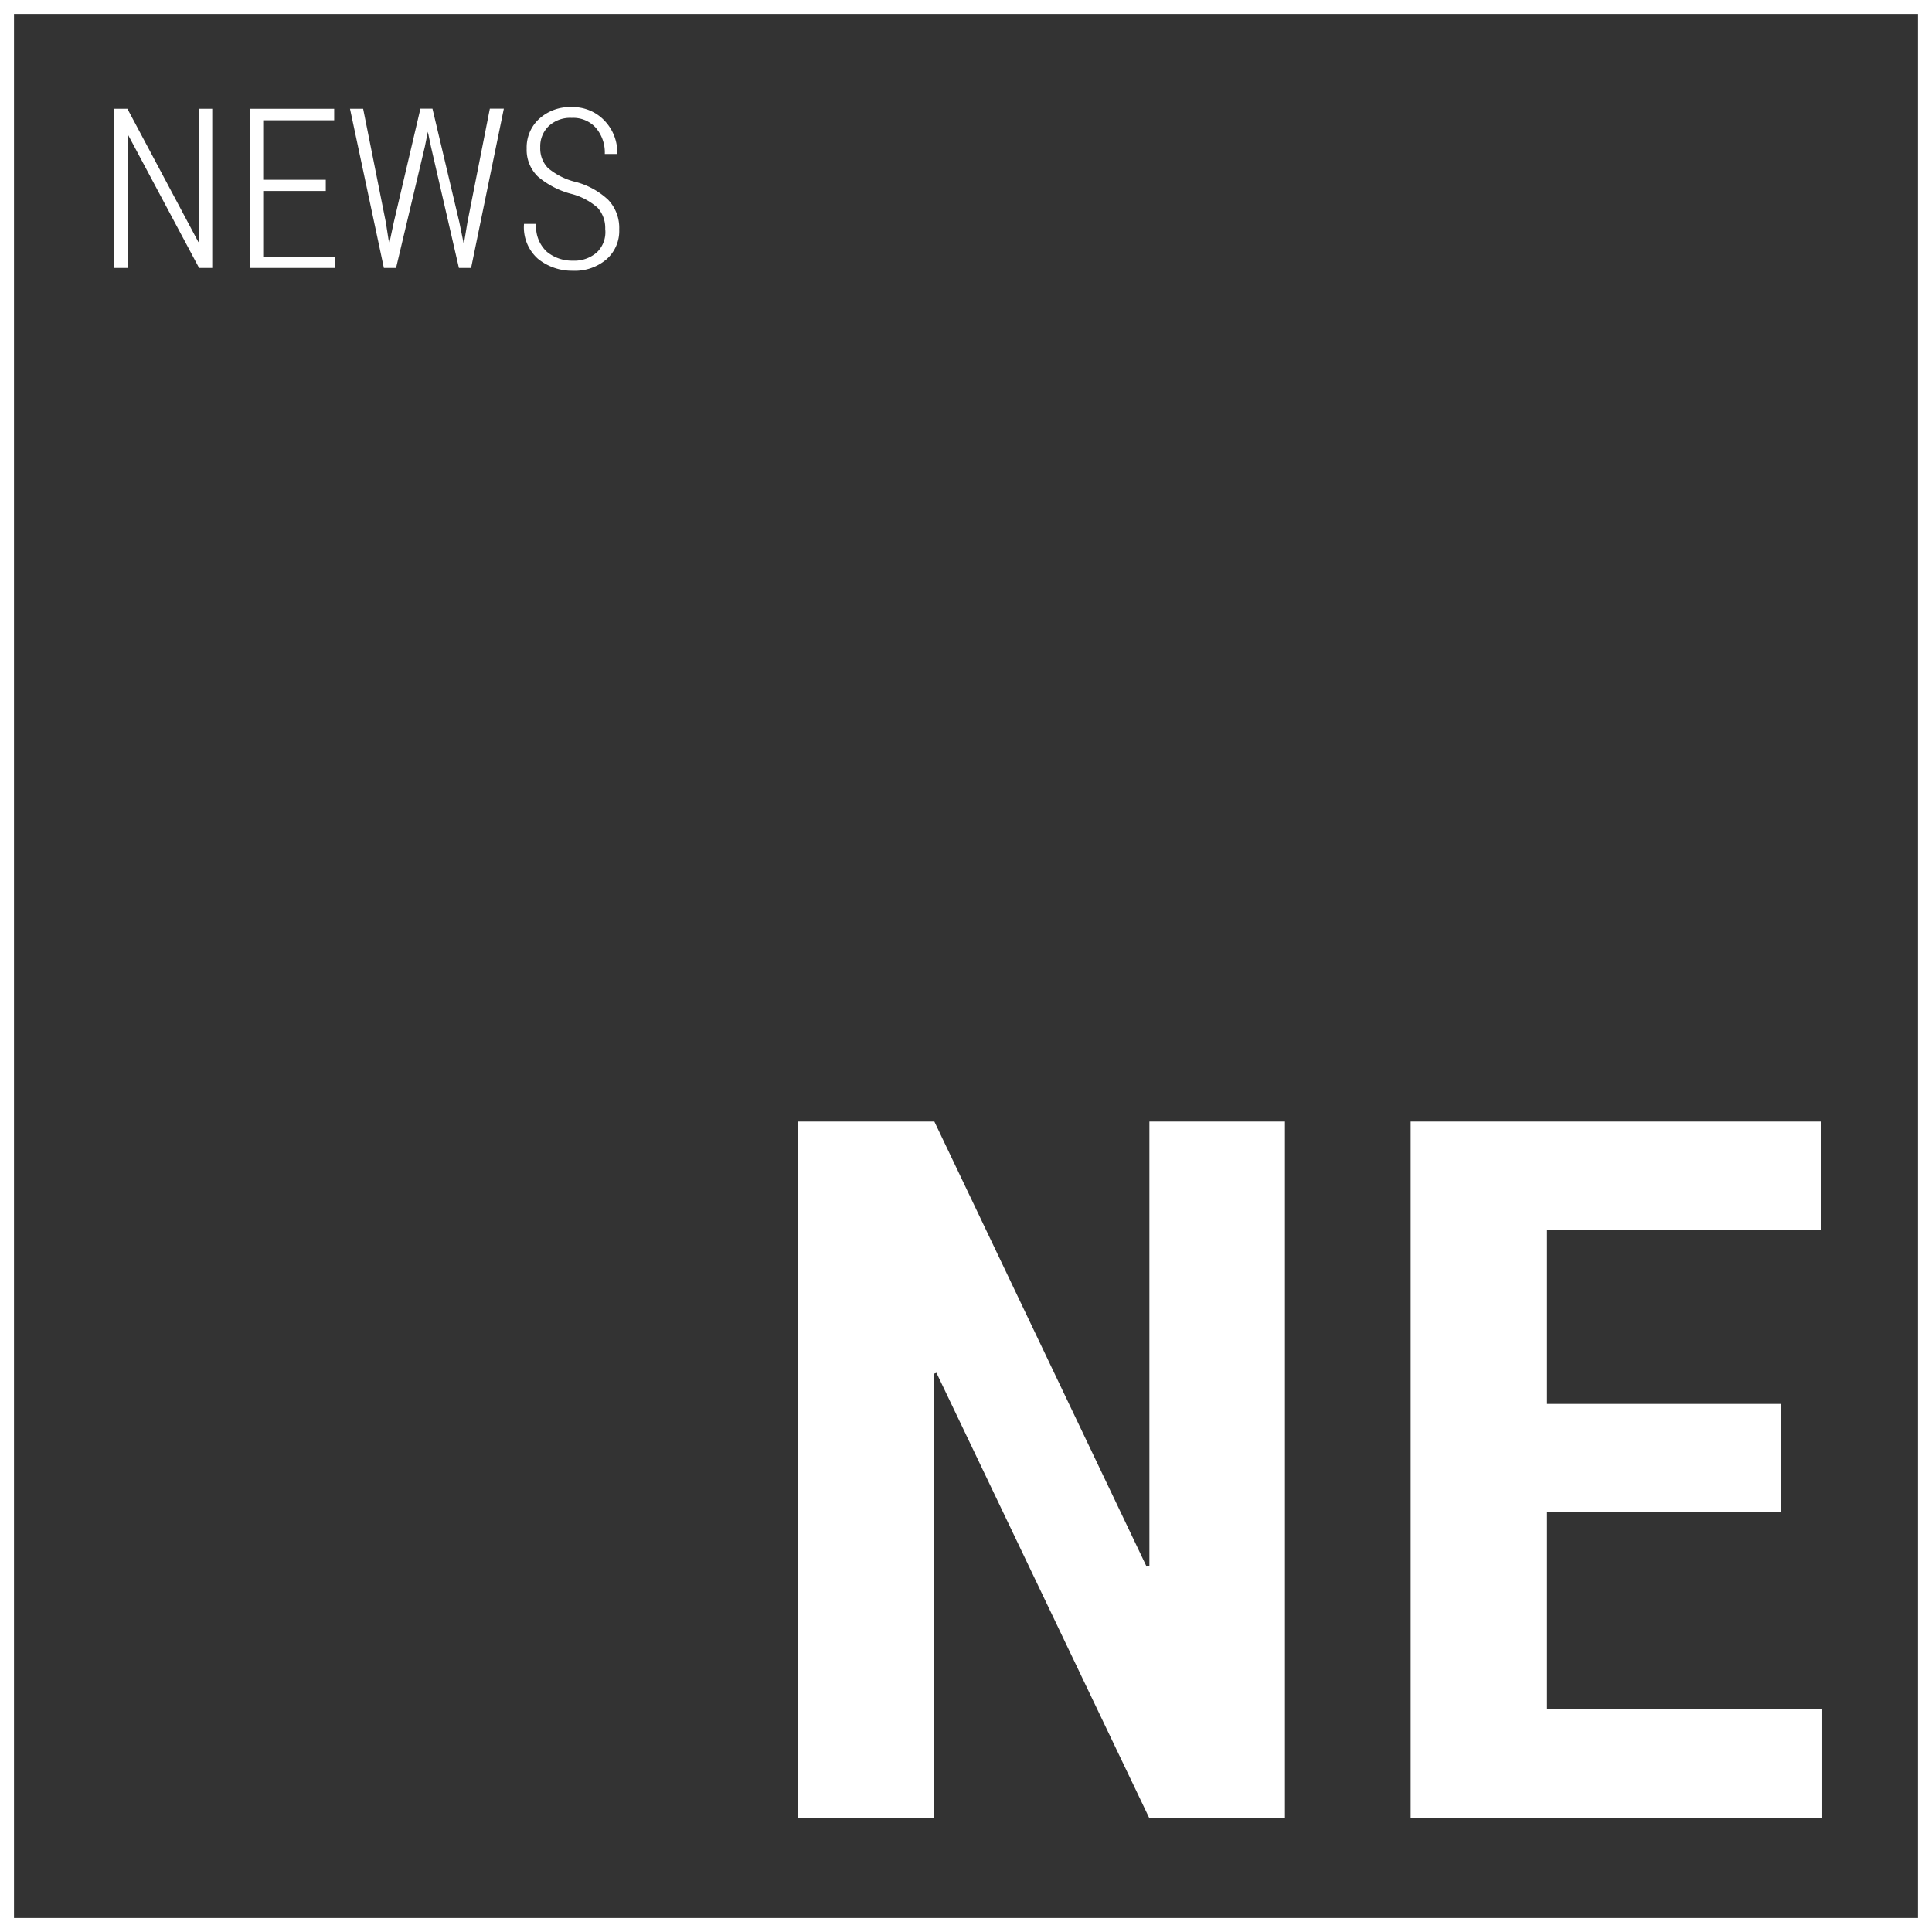 <svg viewBox="0 0 138 138" xmlns="http://www.w3.org/2000/svg"><rect x="0" y="0" width="138" height="138" fill="#333333" stroke="none"/><g fill="#fff"><path d="m137 1v136h-136v-136zm1-1h-138v138h138z"/><path d="m91.78 129.88h-9.68l-15.21-31.82-.2.07v31.75h-9.69v-49.77h9.74l15.16 31.79.2-.07v-31.72h9.68z"/><path d="m127.22 108h-16.72v14.08h19.66v7.76h-29.4v-49.73h29.33v7.76h-19.59v12.41h16.72z"/><path d="m15.16 19.14h-.94l-5.08-9.52v9.52h-.99v-11.37h.95l5.07 9.52h.05v-9.52h.94z"/><path d="m23.27 13.64h-4.47v4.7h5.14v.8h-6.07v-11.37h6v.82h-5.07v4.25h4.47z"/><path d="m27.56 15.88.24 1.54.33-1.55 1.9-8.11h.86l1.92 8.11.32 1.57.26-1.57 1.6-8.11h1l-2.34 11.38h-.87l-2-8.68-.22-1.05-.21 1.05-2.06 8.68h-.87l-2.42-11.37h.94z"/><path d="m43.23 16.36a2.16 2.16 0 0 0 -.54-1.52 4.57 4.57 0 0 0 -1.91-1 6.05 6.05 0 0 1 -2.36-1.23 2.64 2.64 0 0 1 -.8-2 2.76 2.76 0 0 1 .9-2.13 3.25 3.25 0 0 1 2.3-.83 3.11 3.11 0 0 1 2.39 1 3.27 3.27 0 0 1 .88 2.35h-.89a2.72 2.72 0 0 0 -.63-1.86 2.16 2.16 0 0 0 -1.73-.72 2.24 2.24 0 0 0 -1.66.6 2 2 0 0 0 -.59 1.51 2 2 0 0 0 .55 1.47 4.86 4.86 0 0 0 2 1 5.39 5.39 0 0 1 2.3 1.27 2.9 2.9 0 0 1 .79 2.11 2.69 2.69 0 0 1 -.93 2.16 3.48 3.48 0 0 1 -2.38.8 3.86 3.86 0 0 1 -2.49-.85 3 3 0 0 1 -1-2.5h.87a2.43 2.43 0 0 0 .77 2 2.84 2.84 0 0 0 1.85.63 2.45 2.45 0 0 0 1.71-.59 2 2 0 0 0 .6-1.67z"/></g></svg>